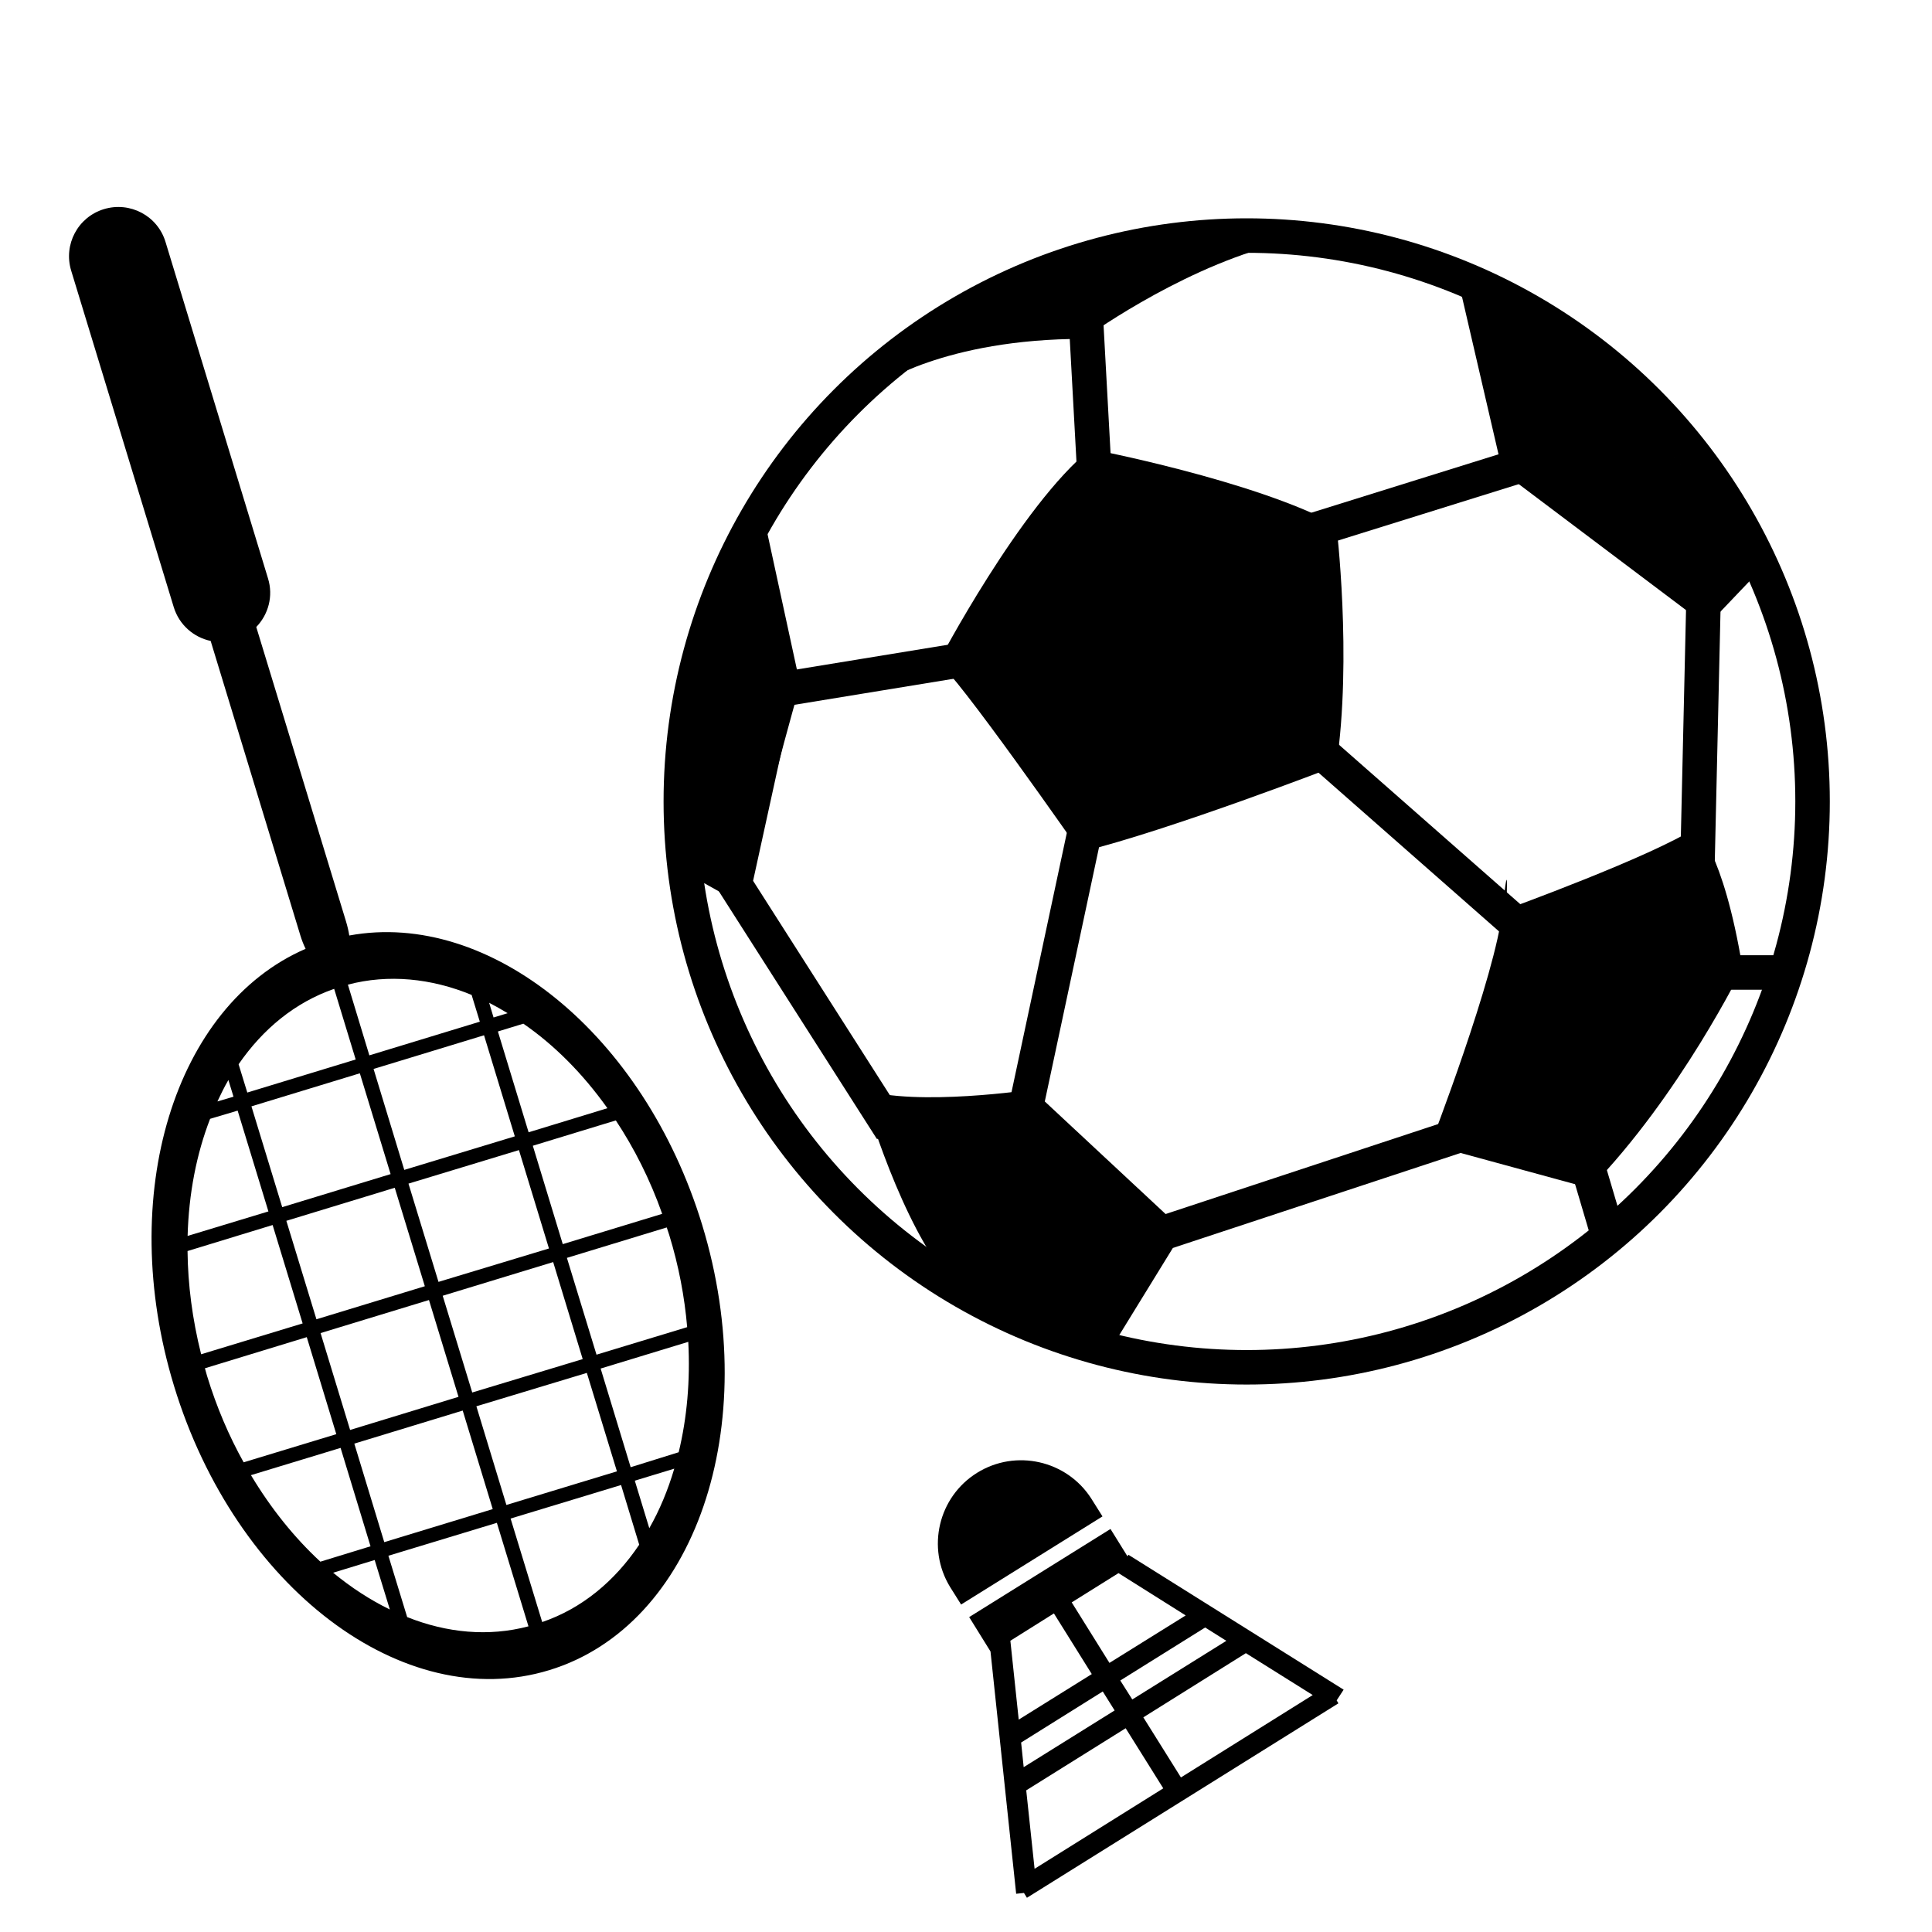 <?xml version="1.0" encoding="utf-8"?>
<!-- Generator: Adobe Illustrator 16.0.4, SVG Export Plug-In . SVG Version: 6.00 Build 0)  -->
<!DOCTYPE svg PUBLIC "-//W3C//DTD SVG 1.1//EN" "http://www.w3.org/Graphics/SVG/1.1/DTD/svg11.dtd">
<svg version="1.1" id="Ebene_1" xmlns="http://www.w3.org/2000/svg" xmlns:xlink="http://www.w3.org/1999/xlink" x="0px" y="0px"
	 width="28px" height="28px" viewBox="0 0 28 28" enable-background="new 0 0 28 28" xml:space="preserve">
<path d="M2.522,20.086c0.89,2.92,3.325,4.766,5.438,4.119c2.114-0.645,3.106-3.533,2.217-6.451c-0.845-2.77-3.083-4.57-5.115-4.196
	c-0.01-0.064-0.026-0.134-0.047-0.203L3.714,9.087c0.175-0.181,0.25-0.447,0.17-0.705L2.399,3.507
	C2.285,3.128,1.885,2.916,1.506,3.031c-0.378,0.115-0.59,0.514-0.474,0.893l1.486,4.875c0.079,0.258,0.29,0.438,0.535,0.49
	l1.3,4.268c0.021,0.069,0.047,0.135,0.076,0.194C2.531,14.574,1.678,17.314,2.522,20.086z M8.803,16.061l-1.142,0.349l-0.445-1.461
	l0.369-0.113C8.033,15.145,8.446,15.559,8.803,16.061z M9.699,17.898c0.138,0.449,0.222,0.896,0.26,1.336l-1.314,0.399L8.216,18.23
	l1.447-0.441C9.674,17.826,9.688,17.861,9.699,17.898z M3.637,21.379l1.299-0.395L5.37,22.41l-0.727,0.223
	C4.267,22.285,3.927,21.863,3.637,21.379z M3.001,19.941c-0.012-0.037-0.02-0.076-0.031-0.111l1.476-0.451l0.428,1.406l-1.343,0.408
	C3.318,20.811,3.139,20.393,3.001,19.941z M6.416,18.779l1.601-0.488l0.428,1.406l-1.601,0.484L6.416,18.779z M6.645,20.244
	l-1.571,0.48L4.646,19.32l1.571-0.479L6.645,20.244z M6.355,18.578L5.92,17.154l1.601-0.486l0.435,1.426L6.355,18.578z
	 M6.157,18.641L4.586,19.12L4.15,17.693l1.571-0.479L6.157,18.641z M4.386,19.18l-1.471,0.447c-0.128-0.51-0.192-1.012-0.197-1.496
	l1.233-0.377L4.386,19.18z M5.135,20.922l1.571-0.479l0.435,1.428L5.569,22.35L5.135,20.922z M6.904,20.381l1.601-0.484l0.436,1.427
	l-1.602,0.487L6.904,20.381z M8.705,19.834l1.27-0.387c0.03,0.562-0.019,1.104-0.139,1.6L9.14,21.264L8.705,19.834z M8.156,18.031
	l-0.434-1.426l1.203-0.367c0.267,0.404,0.496,0.856,0.672,1.354L8.156,18.031z M7.461,16.469l-1.602,0.486l-0.445-1.463l1.601-0.488
	L7.461,16.469z M5.661,17.016L4.09,17.495l-0.446-1.461l1.571-0.479L5.661,17.016z M3.89,17.557l-1.171,0.355
	c0.017-0.615,0.129-1.188,0.326-1.697l0.399-0.119L3.89,17.557z M4.828,22.793l0.602-0.184l0.22,0.717
	C5.366,23.188,5.09,23.008,4.828,22.793z M5.901,23.436l-0.272-0.889l1.572-0.477l0.458,1.5C7.08,23.723,6.479,23.666,5.901,23.436z
	 M7.858,23.508l-0.458-1.5l1.601-0.486l0.263,0.865C8.91,22.914,8.435,23.311,7.858,23.508z M9.41,22.148L9.2,21.459l0.572-0.174
	C9.68,21.596,9.559,21.887,9.41,22.148z M7.357,14.684l-0.204,0.062l-0.064-0.213C7.18,14.58,7.269,14.631,7.357,14.684z
	 M6.835,14.419l0.119,0.388l-1.601,0.488L5.042,14.27C5.631,14.115,6.248,14.178,6.835,14.419z M4.843,14.331l0.312,1.024
	l-1.571,0.479l-0.126-0.41C3.811,14.912,4.277,14.527,4.843,14.331z M3.31,15.652l0.074,0.242l-0.233,0.069
	C3.201,15.857,3.251,15.754,3.31,15.652z"/>
<g>
	<path d="M15.816,21.719L15.816,21.719c-0.355-0.555-1.096-0.723-1.657-0.373s-0.733,1.088-0.392,1.65l0,0l0.162,0.258l2.049-1.277
		L15.816,21.719z"/>
	<path d="M19.473,24.488l-3.119-1.955l-0.014,0.022l-0.246-0.396l-2.048,1.277l0.309,0.498l0.372,3.512l0.113-0.012l0.043,0.07
		l4.514-2.818l-0.025-0.043L19.473,24.488z M15.982,24.514l0.172,0.275l-1.318,0.822l-0.037-0.357L15.982,24.514z M14.764,24.922
		l-0.121-1.143l0.631-0.396l0.549,0.879L14.764,24.922z M16.236,24.355l1.23-0.768l0.307,0.193l-1.363,0.85L16.236,24.355z
		 M17.184,23.412l-1.105,0.688l-0.547-0.877l0.678-0.424L17.184,23.412z M14.873,25.947l1.441-0.9l0.545,0.871l-1.865,1.166
		L14.873,25.947z M17.115,25.76l-0.545-0.871l1.486-0.93l0.969,0.607L17.115,25.76z"/>
</g>
<g>
	
		<circle fill="none" stroke="#000000" stroke-width="0.5" stroke-linecap="round" stroke-linejoin="round" stroke-miterlimit="10" cx="18.068" cy="11.615" r="8.201"/>
</g>
<g>
	<path d="M12.711,5.593c0,0,0.964-0.682,2.995-0.682c0,0,1.313-0.965,2.711-1.347L15.3,3.894L12.711,5.593z"/>
</g>
<g>
	<polygon points="22.128,4.579 21.162,4.188 21.777,6.84 24.738,9.07 25.54,8.229 23.09,5.131 	"/>
</g>
<g>
	<path d="M23.042,17.221L20.73,16.59c0,0,0.946-2.446,1.047-3.41c0.1-0.966,0.051,0,0.051,0s2.111-0.766,2.744-1.181
		c0,0,0.4,0.315,0.682,2.029C25.254,14.027,24.355,15.873,23.042,17.221z"/>
</g>
<g>
	<path d="M16.083,19.574l1.069-1.738l-2.195-2.045c0,0-1.665,0.25-2.462,0c0,0,0.465,1.68,1.147,2.611L16.083,19.574z"/>
</g>
<g>
	<path d="M15.805,6.508c0,0,2.363,0.45,3.562,1.099c0,0,0.233,1.913,0,3.493c0,0-2.412,0.933-3.709,1.249
		c0,0-1.83-2.629-2.062-2.745C13.594,9.603,14.791,7.324,15.805,6.508z"/>
</g>
<g>
	<path d="M11.045,7.378l0.551,2.541c0,0-0.715,2.529-0.799,3.211l-0.866-0.484C9.932,12.645,9.778,9.762,11.045,7.378z"/>
</g>
<g>
	<g>
		<line fill="none" stroke="#000000" stroke-width="0.5" stroke-miterlimit="10" x1="15.723" y1="4.345" x2="15.906" y2="7.689"/>
	</g>
</g>
<g>
	<g>
		<polyline fill="none" stroke="#000000" stroke-width="0.5" stroke-miterlimit="10" points="19.016,7.689 22.16,6.708 
			24.689,8.671 24.605,12.348 22.062,13.462 19.148,10.9 14.009,9.553 11.264,10.002 10.648,12.813 12.845,16.256 14.824,16.256 
			15.814,11.615 		"/>
	</g>
</g>
<g>
	<g>
		<polyline fill="none" stroke="#000000" stroke-width="0.5" stroke-miterlimit="10" points="16.704,17.92 21.445,16.355 
			22.992,16.838 23.312,17.92 		"/>
	</g>
</g>
<g>
	<g>
		<line fill="none" stroke="#000000" stroke-width="0.5" stroke-miterlimit="10" x1="25.77" y1="14.094" x2="24.855" y2="14.094"/>
	</g>
</g>
</svg>
